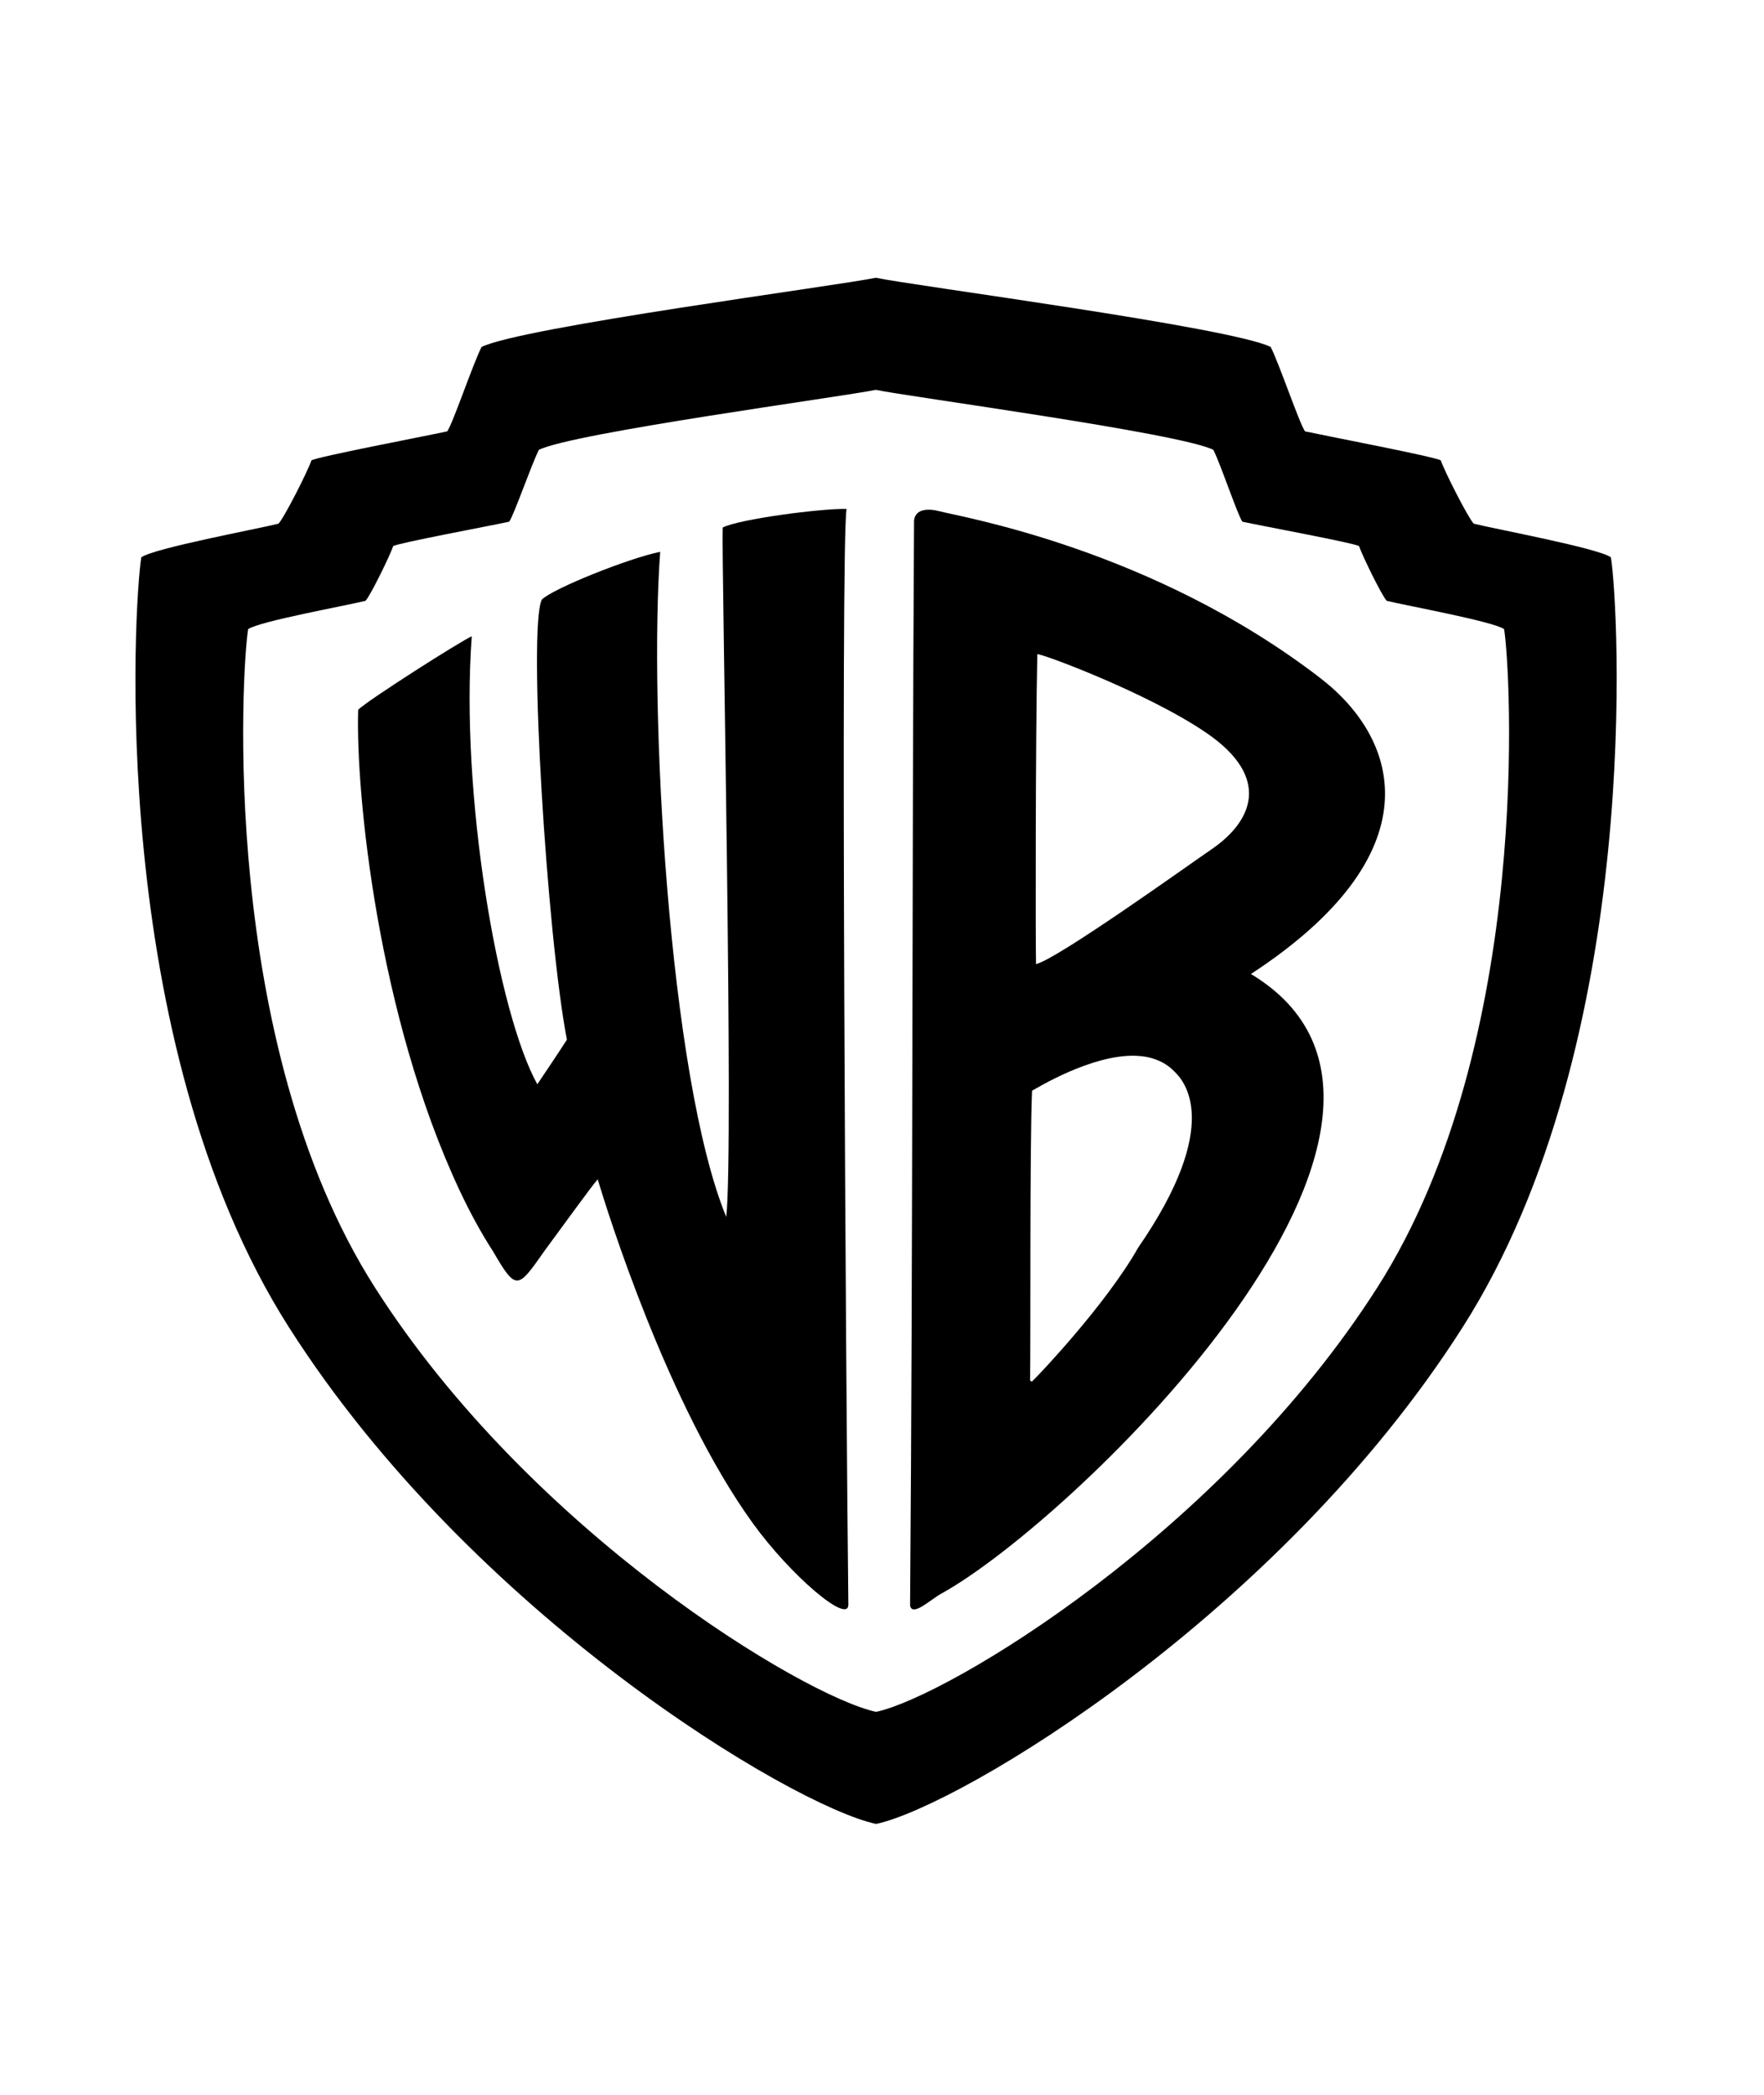 <svg width="96" height="114" viewBox="0 0 96 114" fill="none" xmlns="http://www.w3.org/2000/svg">
<g clip-path="url(#clip0_2684_5898)">
<path d="M47.662 15.115C45.693 15.536 28.363 17.805 26.206 18.883C25.708 19.878 24.669 22.984 24.34 23.475C22.947 23.775 17.303 24.849 16.948 25.054C16.75 25.651 15.453 28.2 15.154 28.499C13.959 28.797 8.387 29.83 7.691 30.328C7.294 32.717 5.777 56.614 15.728 72.237C25.68 87.86 43.084 98.259 47.662 99.255H47.698C52.276 98.259 69.644 87.86 79.595 72.237C89.546 56.612 88.068 32.717 87.668 30.328C86.972 29.83 81.398 28.797 80.205 28.499C79.907 28.2 78.611 25.651 78.411 25.054C78.058 24.849 72.415 23.774 71.02 23.475C70.691 22.984 69.653 19.878 69.154 18.883C67.004 17.808 49.659 15.543 47.662 15.115ZM47.662 21.215C49.368 21.58 64.194 23.561 66.033 24.48C66.456 25.331 67.331 27.971 67.611 28.391C68.802 28.646 73.659 29.543 73.962 29.718C74.132 30.228 75.213 32.442 75.469 32.697C76.49 32.952 81.261 33.815 81.856 34.239C82.197 36.281 83.472 56.695 74.967 70.048C66.461 83.402 51.611 92.305 47.698 93.155H47.662C43.749 92.305 28.898 83.401 20.393 70.048C11.888 56.695 13.164 36.281 13.504 34.239C14.1 33.813 18.87 32.952 19.89 32.697C20.147 32.442 21.228 30.228 21.398 29.718C21.701 29.543 26.522 28.646 27.712 28.391C27.994 27.971 28.902 25.331 29.327 24.48C31.17 23.558 45.979 21.573 47.662 21.215Z" fill="black"/>
<path d="M50.389 27.745C49.83 27.8 49.747 28.192 49.744 28.355C49.629 47.468 49.683 67.743 49.528 87.378C49.655 87.999 50.645 87.045 51.215 86.732C58.464 82.747 81.076 60.848 68.079 53.005C78.031 46.497 76.257 40.286 71.846 36.895C62.725 29.878 52.318 28.136 51.107 27.817C50.804 27.737 50.576 27.727 50.389 27.745ZM56.453 35.603C56.594 35.526 62.441 37.693 65.639 39.873C69.305 42.371 68.064 44.772 65.926 46.224C64.765 47.015 57.581 52.174 56.382 52.467C56.355 51.471 56.35 40.246 56.453 35.603ZM61.799 57.454C62.6 57.479 63.361 57.735 63.916 58.315C64.412 58.789 66.599 61.146 61.943 67.895C60.209 70.956 56.574 74.795 56.166 75.179C56.117 75.193 56.096 75.117 56.059 75.143C56.096 72.949 56.038 62.327 56.166 59.356C56.424 59.221 59.397 57.38 61.799 57.454Z" fill="black"/>
<path d="M25.675 34.627C25.079 34.882 20.003 38.114 19.492 38.624C19.351 43.129 20.559 55.285 25.008 64.772C25.571 65.972 26.181 67.097 26.843 68.116C28.112 70.306 28.183 70.133 29.659 68.035C30.682 66.652 32.158 64.6 32.528 64.178C33.037 65.878 36.334 76.485 40.97 82.895C43.025 85.739 46.181 88.426 46.169 87.319C46.043 76.488 45.733 29.606 46.072 27.696C44.705 27.663 40.219 28.248 39.331 28.708C39.258 30.422 39.948 62.569 39.523 66.225C36.381 58.569 35.308 38.366 35.929 30.03C34.229 30.37 30.082 32.033 29.487 32.629C28.722 34.16 29.766 50.946 30.852 56.58C30.481 57.165 29.413 58.751 29.242 59.006C27.091 55.136 25.035 43.169 25.675 34.627Z" fill="black"/>
</g>
<defs>
<clipPath id="clip0_2684_5898">
<rect width="80.614" height="84.139" fill="white" transform="translate(7.37 15.115)"/>
</clipPath>
</defs>
</svg>
